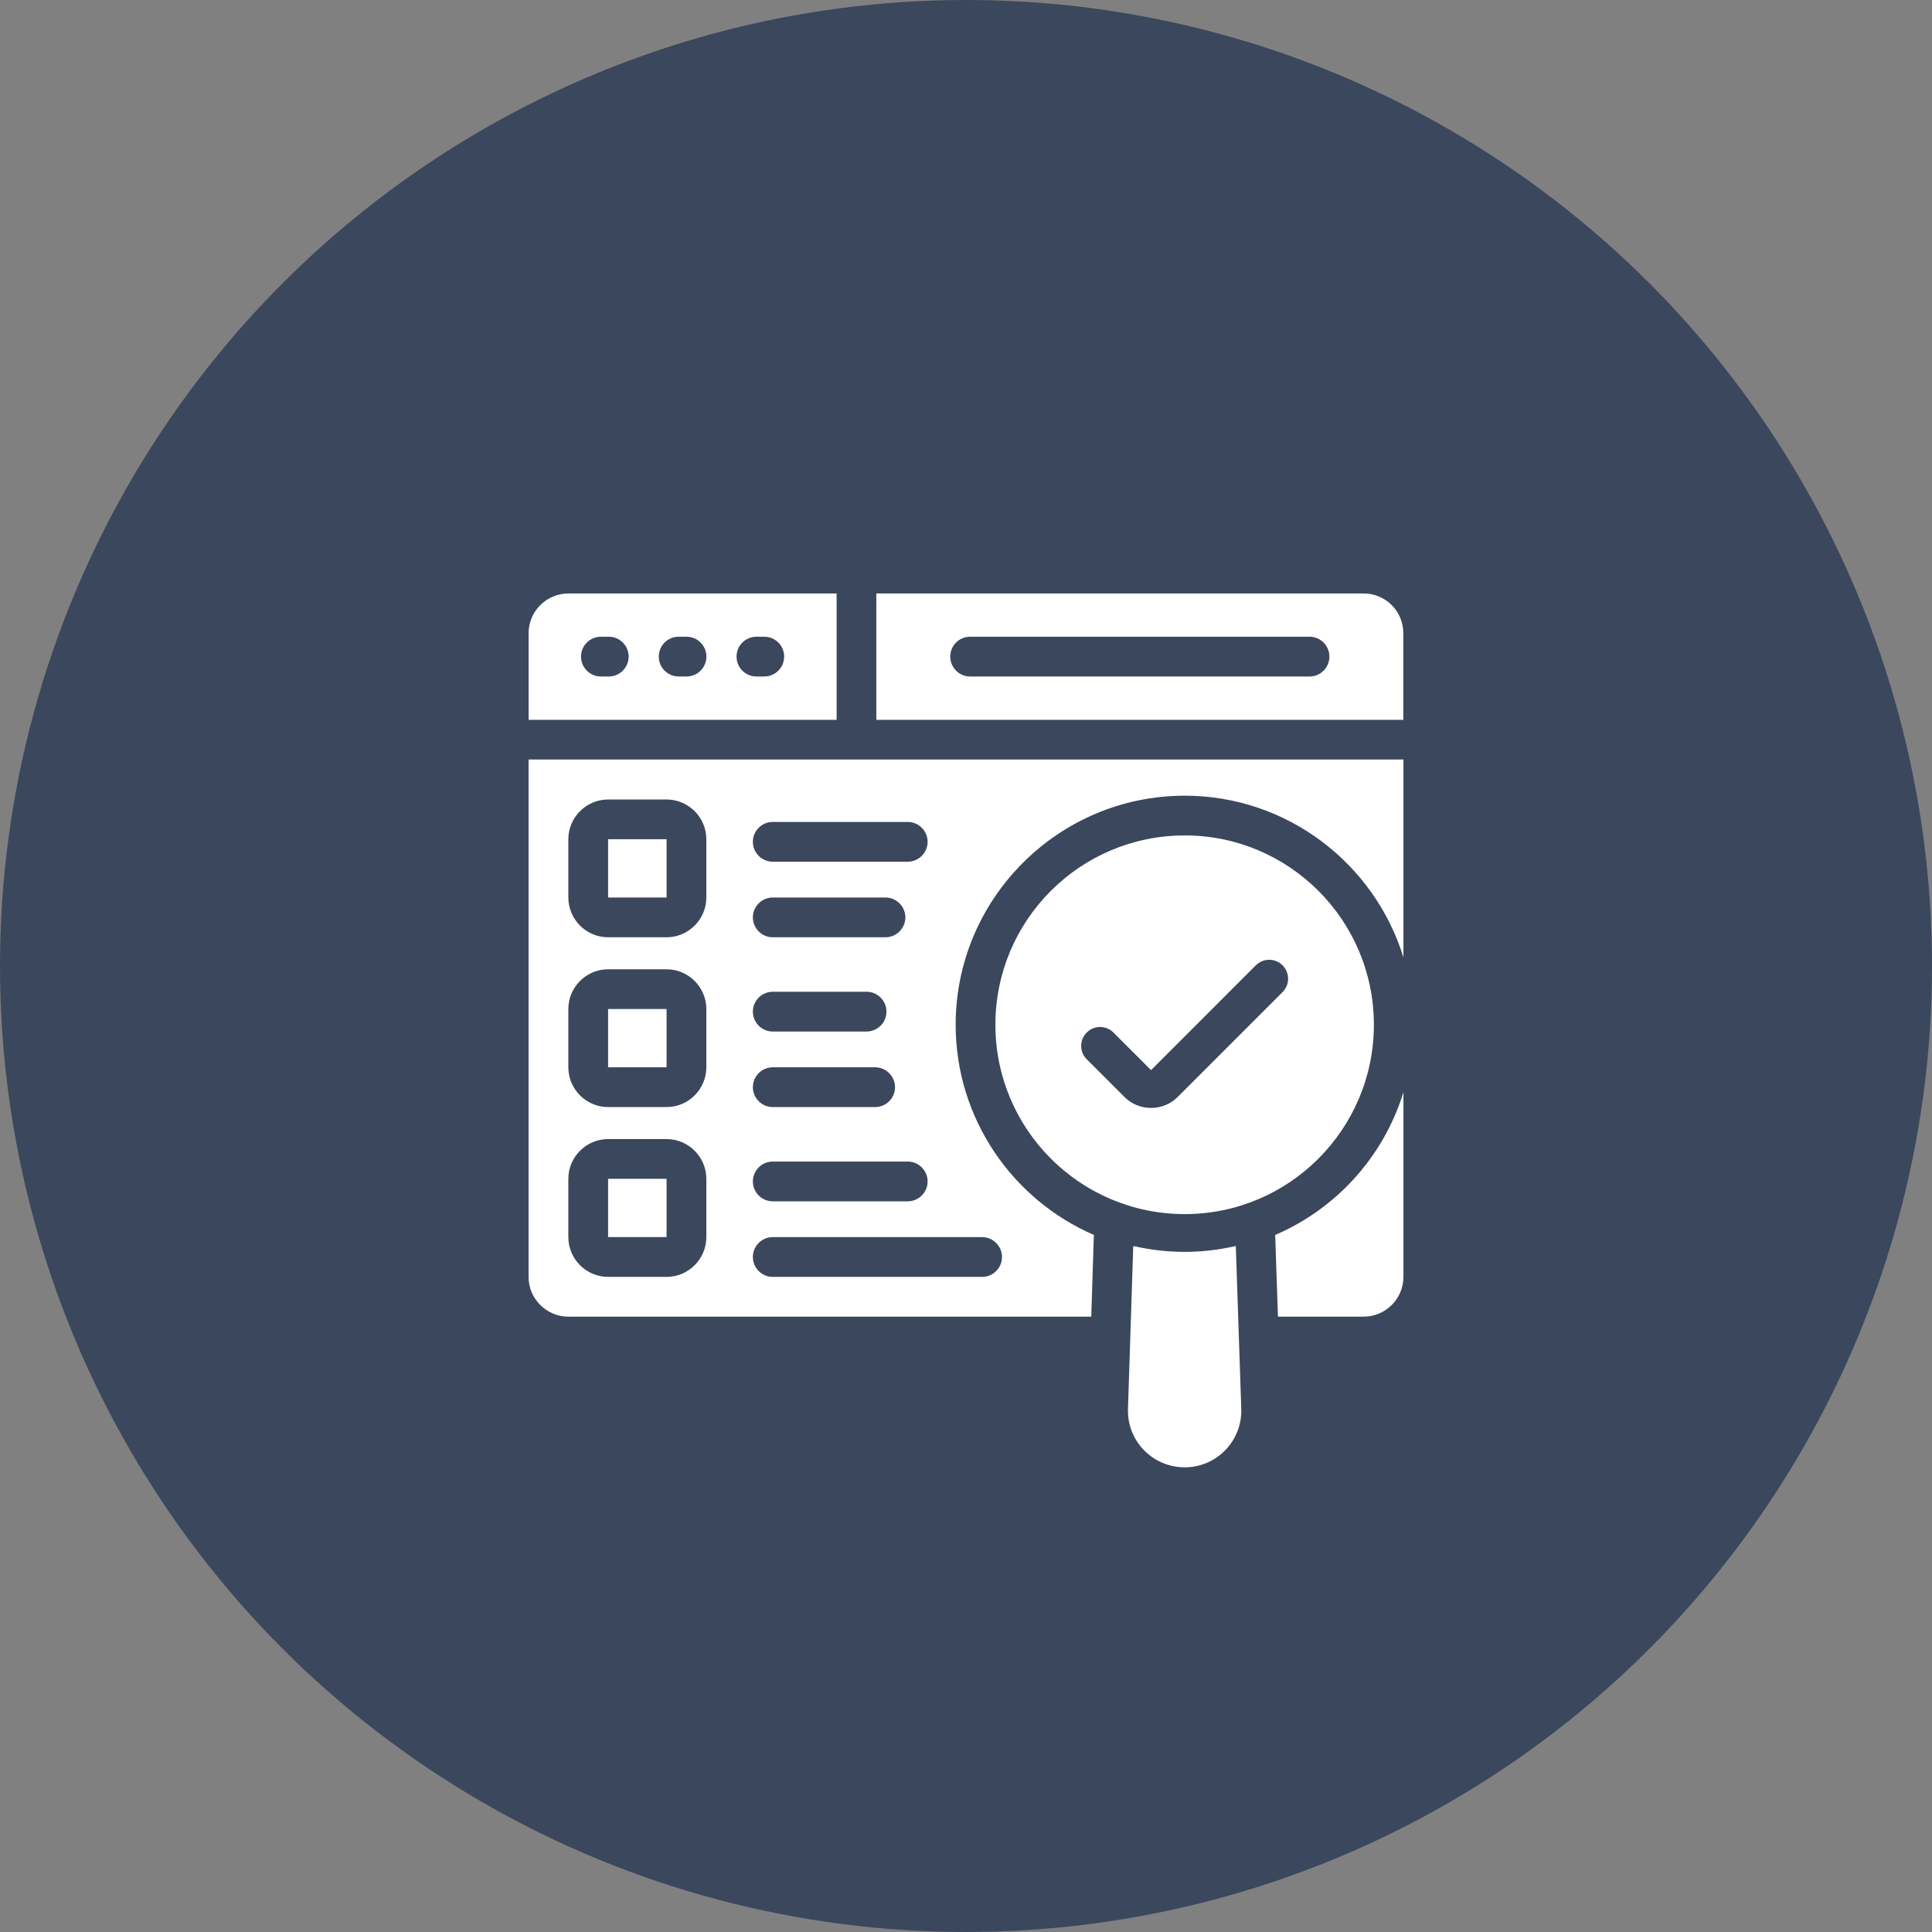 <svg width="60" height="60" viewBox="0 0 60 60" fill="none" xmlns="http://www.w3.org/2000/svg">
<rect x="0" y="0" width="60" height="60" fill="#808080" stroke="none"/>
<circle cx="30" cy="30" r="30" fill="#3B475D"/>
<path d="M36.792 38.878C36.246 38.878 35.711 38.813 35.194 38.696L35.03 43.76V43.818C35.03 44.782 35.817 45.569 36.792 45.569C37.785 45.569 38.578 44.747 38.549 43.76L38.379 38.696C37.867 38.813 37.339 38.878 36.792 38.878Z" fill="white"/>
<path d="M42.667 31.825C42.667 28.576 40.035 25.945 36.793 25.945C33.544 25.945 30.913 28.576 30.913 31.825C30.913 35.068 33.544 37.705 36.793 37.705C40.035 37.705 42.667 35.068 42.667 31.825ZM35.747 34.408C35.433 34.408 35.137 34.286 34.916 34.063L33.749 32.896C33.519 32.667 33.519 32.295 33.749 32.066C33.978 31.836 34.35 31.836 34.579 32.066L35.747 33.233L39 29.979C39.23 29.75 39.601 29.75 39.831 29.979C40.06 30.209 40.06 30.581 39.831 30.81L36.577 34.064C36.355 34.286 36.06 34.408 35.747 34.408Z" fill="white"/>
<path d="M25.982 18.431H17.651C16.97 18.431 16.416 18.985 16.416 19.666V22.355H25.982V18.431ZM18.906 21.009H18.662C18.321 21.009 18.044 20.732 18.044 20.391C18.044 20.05 18.321 19.774 18.662 19.774H18.906C19.247 19.774 19.523 20.05 19.523 20.391C19.523 20.732 19.247 21.009 18.906 21.009ZM21.321 21.009H21.076C20.735 21.009 20.459 20.732 20.459 20.391C20.459 20.05 20.735 19.774 21.076 19.774H21.321C21.662 19.774 21.938 20.05 21.938 20.391C21.938 20.732 21.662 21.009 21.321 21.009ZM23.736 21.009H23.491C23.15 21.009 22.874 20.732 22.874 20.391C22.874 20.05 23.15 19.774 23.491 19.774H23.736C24.077 19.774 24.353 20.05 24.353 20.391C24.353 20.732 24.077 21.009 23.736 21.009Z" fill="white"/>
<path d="M43.581 19.662C43.581 19.322 43.443 19.014 43.221 18.791C42.997 18.569 42.69 18.431 42.35 18.431H27.215V22.355H43.581V19.662ZM40.669 21.009H30.128C29.787 21.009 29.511 20.732 29.511 20.391C29.511 20.05 29.787 19.774 30.128 19.774H40.669C41.01 19.774 41.286 20.05 41.286 20.391C41.286 20.732 41.01 21.009 40.669 21.009Z" fill="white"/>
<path d="M18.885 31.336H20.701V33.146H18.885V31.336Z" fill="white"/>
<path d="M18.885 26.063H20.701V27.873H18.885V26.063Z" fill="white"/>
<path d="M18.885 36.609H20.701V38.419H18.885V36.609Z" fill="white"/>
<path d="M39.602 38.352L39.688 40.89H42.35C43.029 40.89 43.585 40.334 43.585 39.655V33.918C42.974 35.913 41.504 37.537 39.602 38.352Z" fill="white"/>
<path d="M16.415 23.587V39.655C16.415 40.334 16.971 40.89 17.65 40.89H33.89L33.971 38.352C31.445 37.259 29.679 34.739 29.679 31.825C29.679 27.904 32.871 24.711 36.792 24.711C39.985 24.711 42.69 26.829 43.585 29.732V23.587L16.415 23.587ZM23.998 25.526H28.191C28.53 25.526 28.808 25.804 28.808 26.144C28.808 26.483 28.53 26.761 28.191 26.761H23.998C23.658 26.761 23.381 26.483 23.381 26.144C23.381 25.804 23.658 25.526 23.998 25.526ZM23.998 27.873H27.499C27.839 27.873 28.117 28.151 28.117 28.49C28.117 28.83 27.839 29.108 27.499 29.108H23.998C23.658 29.108 23.381 28.83 23.381 28.49C23.381 28.151 23.658 27.873 23.998 27.873ZM23.998 30.8H26.913C27.252 30.8 27.53 31.078 27.53 31.417C27.53 31.757 27.252 32.035 26.913 32.035H23.998C23.658 32.035 23.381 31.757 23.381 31.417C23.381 31.078 23.658 30.8 23.998 30.8ZM23.998 33.146H27.178C27.518 33.146 27.796 33.424 27.796 33.764C27.796 34.103 27.518 34.381 27.178 34.381H23.998C23.658 34.381 23.381 34.103 23.381 33.764C23.381 33.424 23.658 33.146 23.998 33.146ZM23.998 36.073H28.191C28.53 36.073 28.808 36.351 28.808 36.691C28.808 37.03 28.53 37.308 28.191 37.308H23.998C23.658 37.308 23.381 37.03 23.381 36.691C23.381 36.351 23.658 36.073 23.998 36.073ZM21.936 38.42C21.936 39.099 21.38 39.655 20.701 39.655H18.885C18.206 39.655 17.65 39.099 17.65 38.42V36.61C17.65 35.931 18.206 35.375 18.885 35.375H20.701C21.38 35.375 21.936 35.931 21.936 36.61V38.42ZM21.936 33.146C21.936 33.825 21.38 34.381 20.701 34.381H18.885C18.206 34.381 17.65 33.825 17.65 33.146V31.337C17.65 30.658 18.206 30.102 18.885 30.102H20.701C21.38 30.102 21.936 30.658 21.936 31.337V33.146ZM21.936 27.873C21.936 28.552 21.38 29.108 20.701 29.108H18.885C18.206 29.108 17.65 28.552 17.65 27.873V26.064C17.65 25.384 18.206 24.829 18.885 24.829H20.701C21.38 24.829 21.936 25.384 21.936 26.064V27.873ZM30.5 38.42C30.84 38.42 31.118 38.697 31.118 39.037C31.118 39.377 30.84 39.655 30.5 39.655H23.998C23.658 39.655 23.381 39.377 23.381 39.037C23.381 38.697 23.658 38.42 23.998 38.42H30.5Z" fill="white"/>
</svg>
